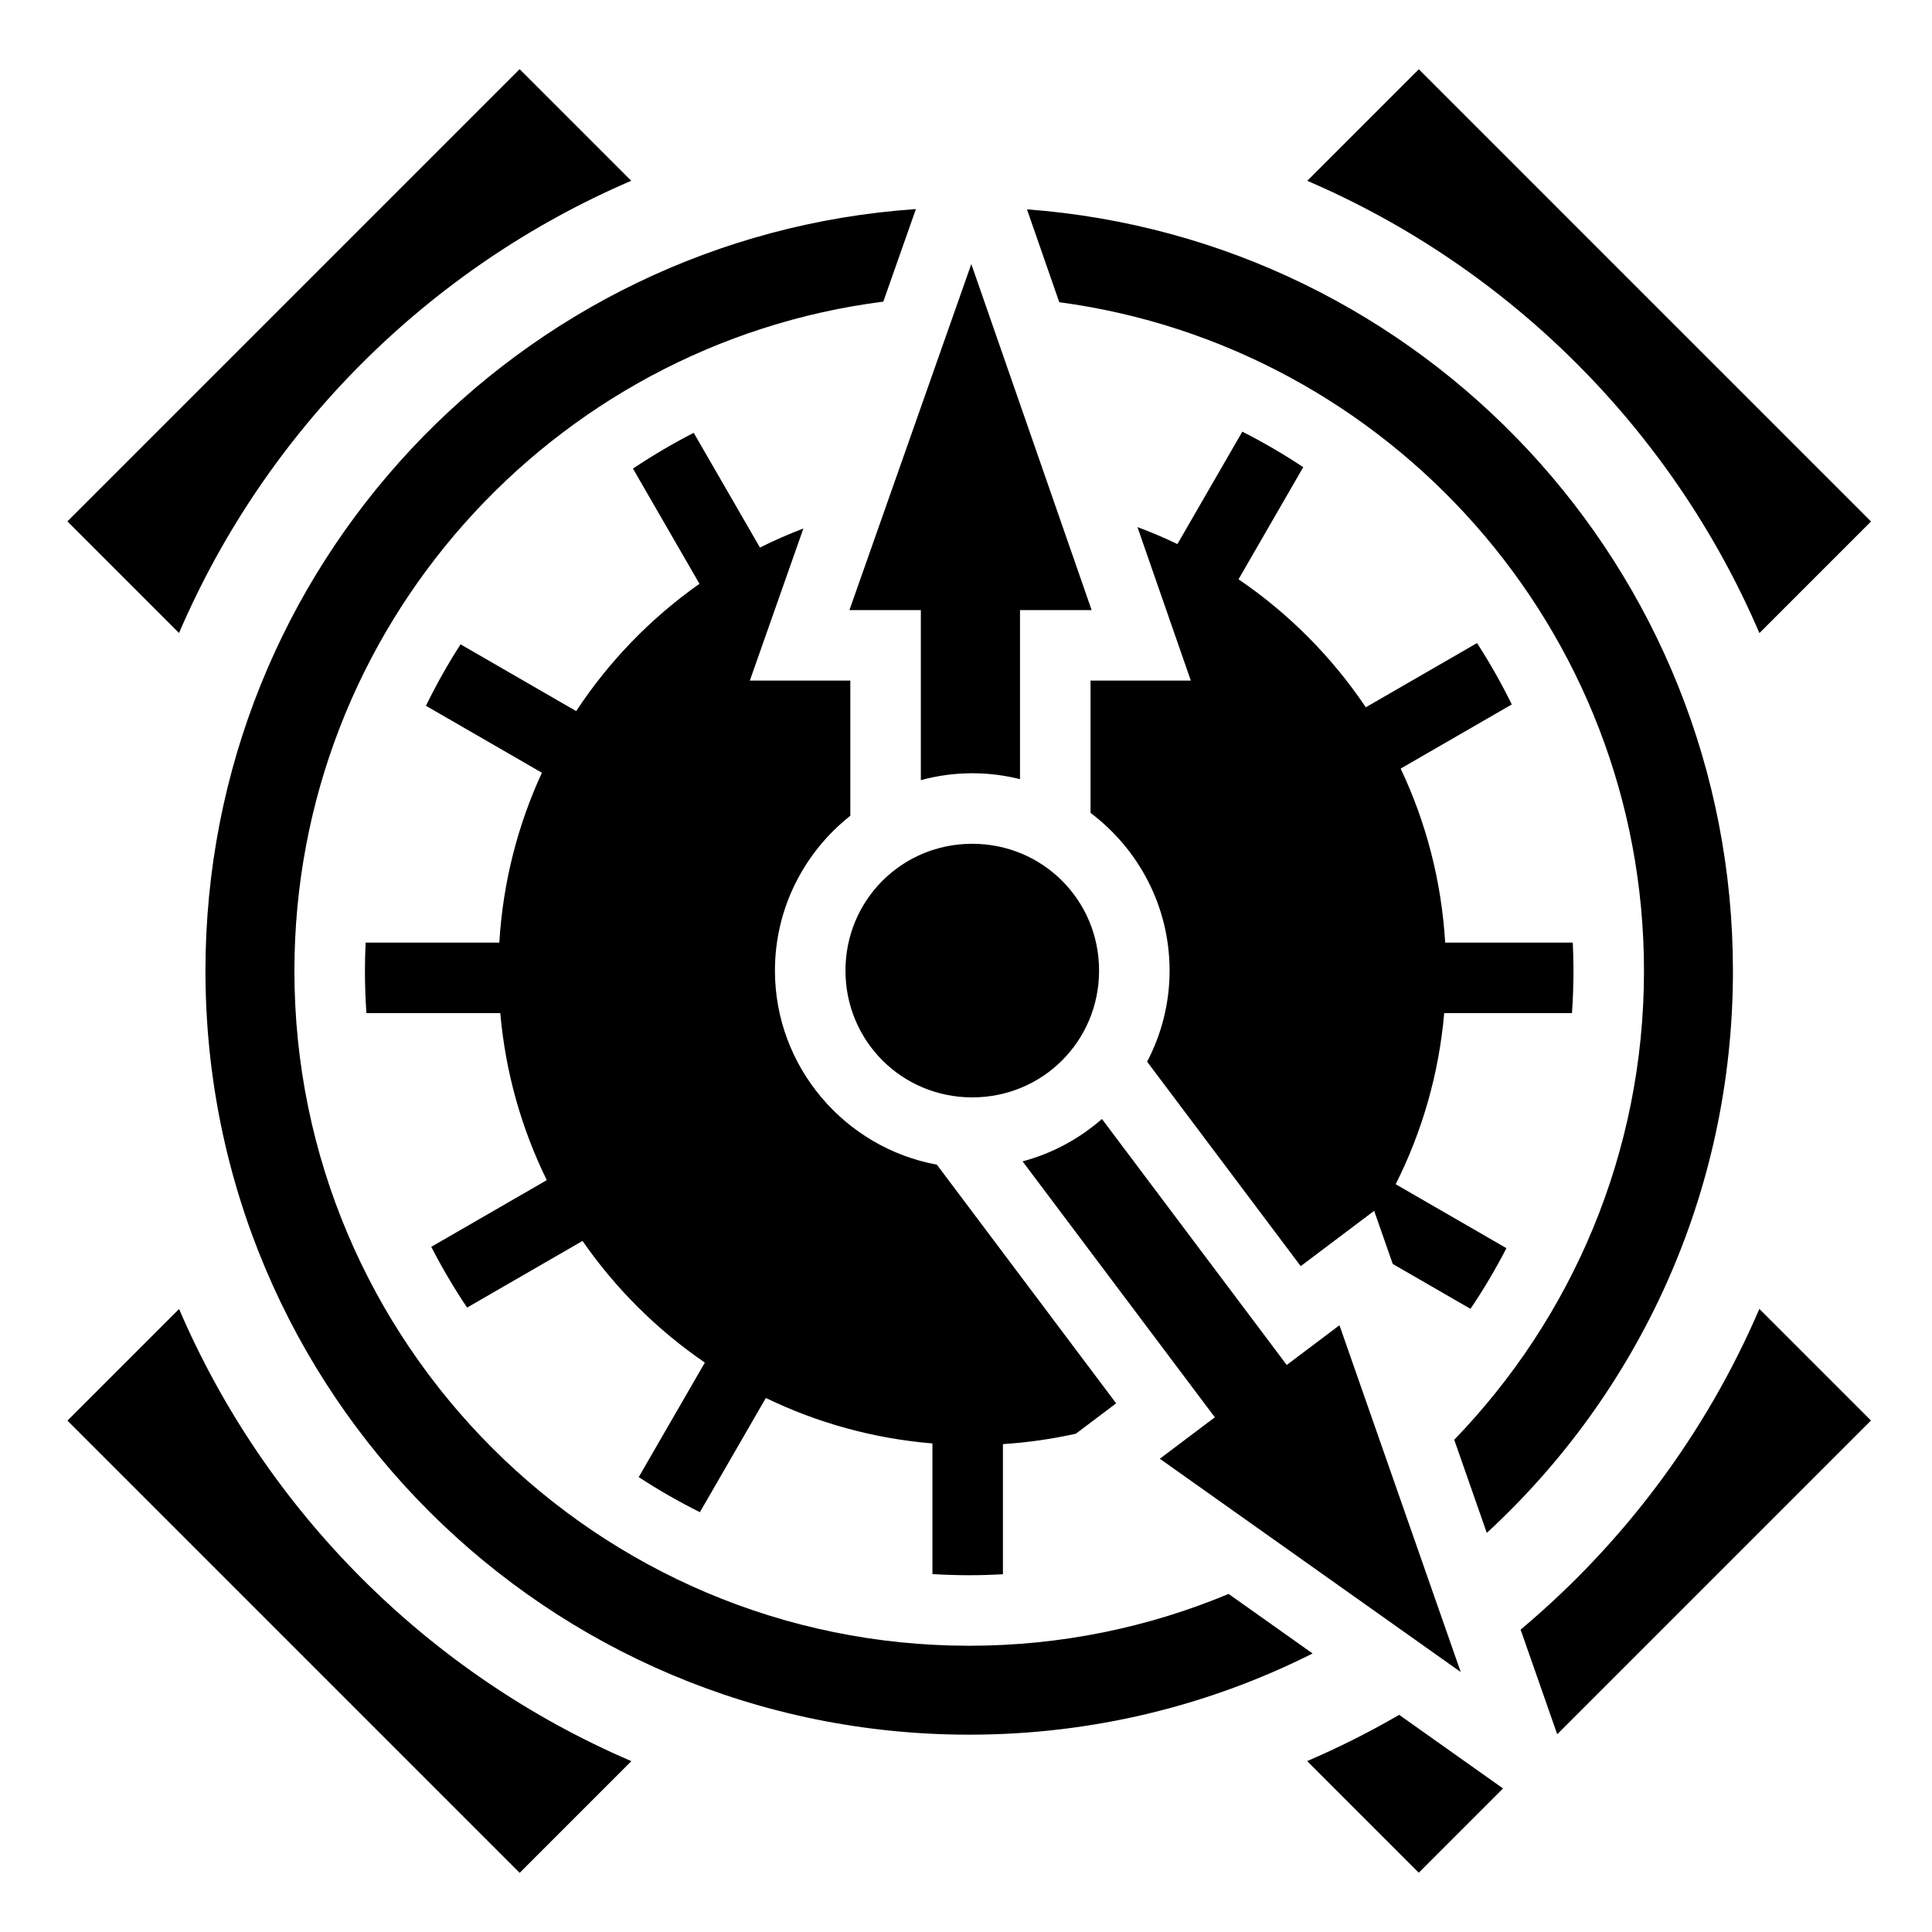 <svg xmlns="http://www.w3.org/2000/svg" viewBox="0 0 512 512"><path fill="#fff" d="M0 0h512v512H0z"/><path fill="#000" d="M137.71 18.326L17.866 138.166l29.582 29.582c23.04-53.698 66.14-96.802 119.84-119.842l-29.58-29.58zm238.286.04L346.44 47.92c53.693 23.048 96.79 66.155 119.822 119.857l29.576-29.575-119.842-119.84zm-133.27 37.04C137.405 62.64 54.448 150.126 54.448 257.31c0 111.93 90.466 202.397 202.398 202.397 32.75 0 63.66-7.757 91.007-21.52l-22.26-15.78c-21.173 8.84-44.394 13.734-68.745 13.734-98.652 0-178.827-80.172-178.827-178.824 0-90.942 68.133-166.178 156.065-177.382l8.637-24.528zm29.432.076l8.555 24.604c87.397 11.69 154.96 86.67 154.96 177.23 0 48.234-19.17 92.043-50.29 124.23l8.633 24.686c40.12-36.963 65.23-89.96 65.23-148.923 0-106.782-82.332-194.023-187.088-201.828zm-14.75 14.49l-32.3 91.706h18.925v45.068c4.35-1.182 8.917-1.824 13.63-1.824 4.36 0 8.596.547 12.65 1.564v-44.808h18.98L257.408 69.97zm71.82 44.42l-17.197 29.79c-3.446-1.657-6.983-3.158-10.596-4.5l14.144 40.683h-26.576v35.057c12.702 9.562 20.95 24.756 20.95 41.793 0 8.697-2.16 16.91-5.956 24.142l40.705 54.186 19.466-14.662 4.924 14.08 20.603 11.897c3.477-5.153 6.657-10.522 9.526-16.08l-29.35-16.945c6.967-13.842 11.447-29.152 12.86-45.348h33.862c.253-3.69.392-7.412.392-11.168 0-2.52-.066-5.026-.18-7.52h-33.82c-.98-16.423-5.11-31.993-11.796-46.112l29.45-17.002c-2.76-5.616-5.835-11.046-9.208-16.266l-29.48 17.02c-8.97-13.35-20.434-24.88-33.73-33.922l17.153-29.71c-5.178-3.438-10.566-6.585-16.144-9.41zm-145.38.313c-5.567 2.85-10.94 6.023-16.104 9.483l17.62 30.523c-12.89 9.09-23.988 20.545-32.67 33.737l-30.645-17.695c-3.362 5.228-6.422 10.667-9.167 16.29l30.73 17.74c-6.385 13.828-10.33 29.016-11.285 45.015H96.895c-.115 2.493-.182 4.998-.182 7.52 0 3.755.14 7.477.392 11.167h35.477c1.377 15.775 5.664 30.708 12.324 44.264l-30.613 17.674c2.855 5.565 6.028 10.938 9.492 16.1l30.592-17.663c8.745 12.622 19.743 23.56 32.418 32.236l-17.527 30.353c5.202 3.4 10.616 6.505 16.216 9.292l17.473-30.265c13.535 6.554 28.428 10.746 44.147 12.052v34.62c3.224.193 6.472.303 9.746.303 3 0 5.98-.09 8.94-.252v-34.497c6.595-.42 13.048-1.358 19.325-2.756l10.682-8.047-47.52-63.257c-24.326-4.454-42.908-25.862-42.908-51.428 0-16.593 7.833-31.43 19.976-41.026v-35.825h-26.63l14.196-40.31c-3.934 1.5-7.777 3.184-11.51 5.056l-17.554-30.405zm73.814 108.906c-18.67 0-33.605 14.935-33.605 33.605 0 18.67 14.936 33.603 33.605 33.603 18.67 0 33.604-14.934 33.604-33.603 0-18.67-14.934-33.604-33.604-33.604zm34.363 72.927c-5.978 5.234-13.142 9.14-21.03 11.233l50.952 67.828-14.578 10.984 79.74 56.525-32.137-91.902-13.975 10.525-48.973-65.193zm174.223 50.33c-14.203 33.102-36.037 62.167-63.27 84.998l9.7 27.733 83.15-83.15-29.58-29.58zM47.46 346.9l-29.585 29.586 119.84 119.84 29.603-29.603C113.616 443.69 70.508 400.593 47.46 346.9zm323.343 107.553c-7.848 4.552-15.992 8.65-24.395 12.254l29.58 29.58 22.33-22.33-27.515-19.504z"/></svg>